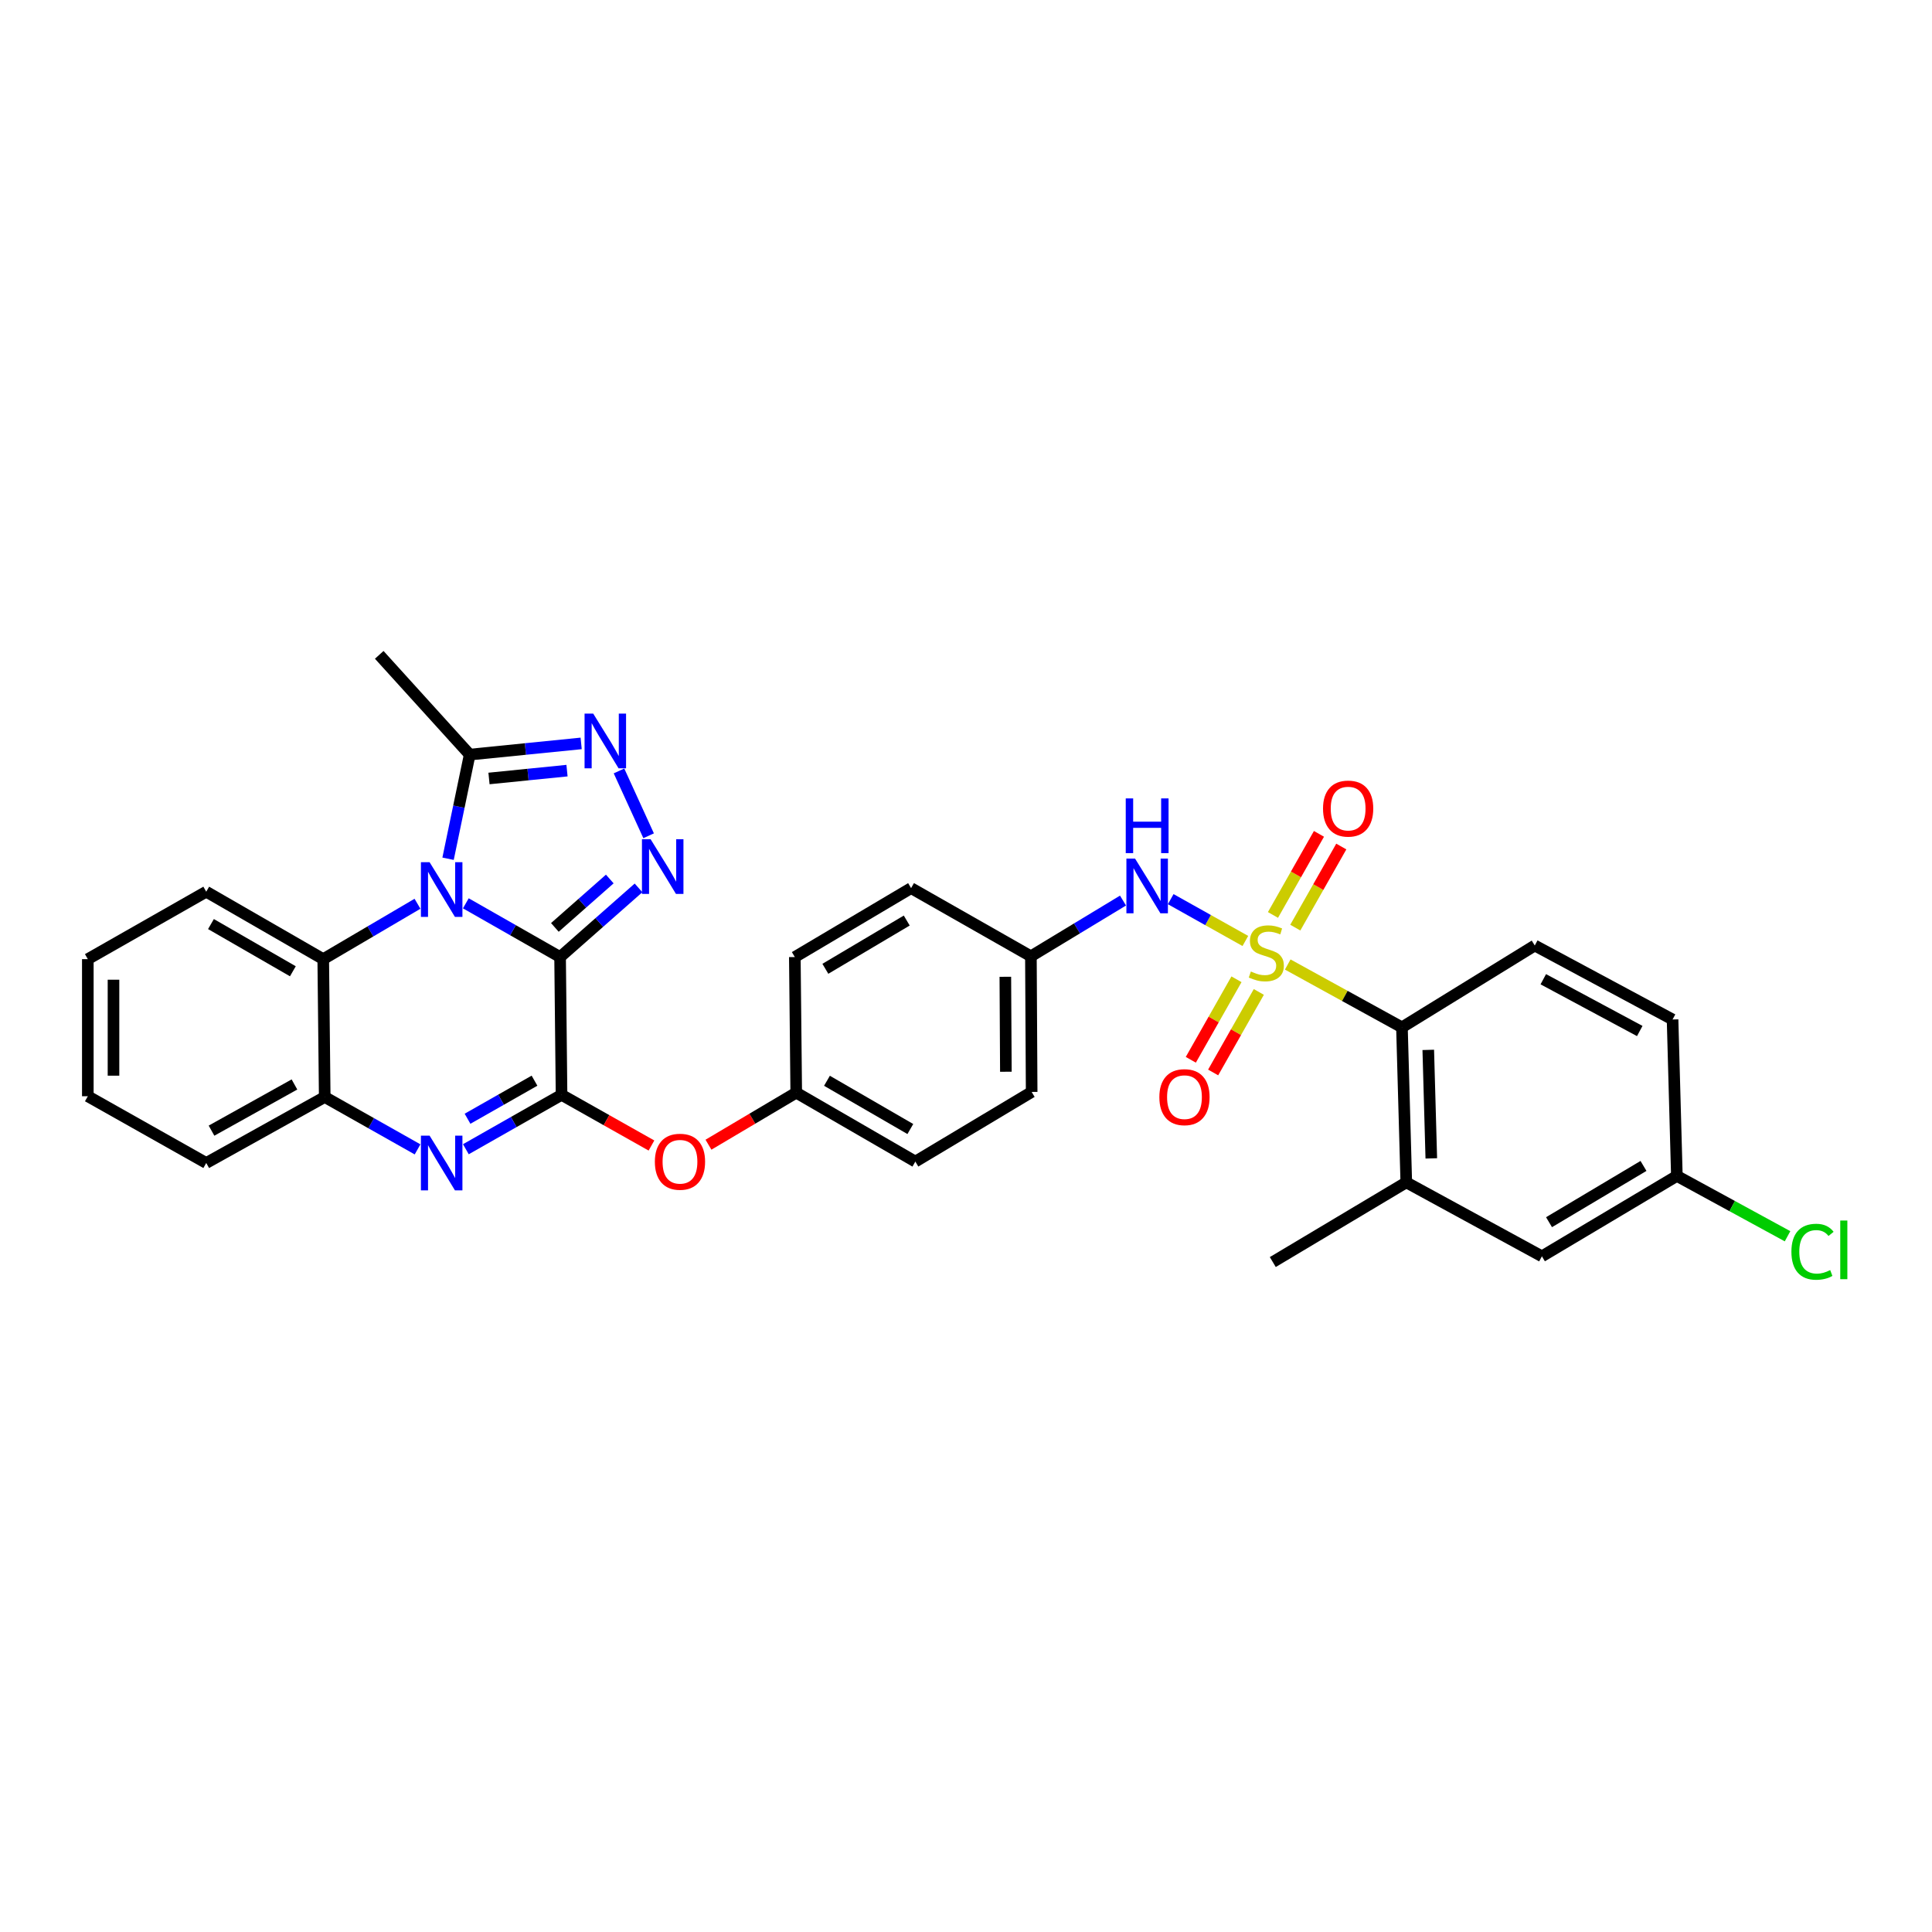 <?xml version='1.0' encoding='iso-8859-1'?>
<svg version='1.1' baseProfile='full'
              xmlns='http://www.w3.org/2000/svg'
                      xmlns:rdkit='http://www.rdkit.org/xml'
                      xmlns:xlink='http://www.w3.org/1999/xlink'
                  xml:space='preserve'
width='1000px' height='1000px' viewBox='0 0 1000 1000'>
<!-- END OF HEADER -->
<rect style='opacity:1.0;fill:#FFFFFF;stroke:none' width='1000' height='1000' x='0' y='0'> </rect>
<path class='bond-0' d='M 289.901,495.368 L 265.507,481.462' style='fill:none;fill-rule:evenodd;stroke:#000000;stroke-width:6px;stroke-linecap:butt;stroke-linejoin:miter;stroke-opacity:1' />
<path class='bond-0' d='M 265.507,481.462 L 241.112,467.556' style='fill:none;fill-rule:evenodd;stroke:#0000FF;stroke-width:6px;stroke-linecap:butt;stroke-linejoin:miter;stroke-opacity:1' />
<path class='bond-2' d='M 289.901,495.368 L 290.654,566.688' style='fill:none;fill-rule:evenodd;stroke:#000000;stroke-width:6px;stroke-linecap:butt;stroke-linejoin:miter;stroke-opacity:1' />
<path class='bond-3' d='M 289.901,495.368 L 310.202,477.469' style='fill:none;fill-rule:evenodd;stroke:#000000;stroke-width:6px;stroke-linecap:butt;stroke-linejoin:miter;stroke-opacity:1' />
<path class='bond-3' d='M 310.202,477.469 L 330.502,459.57' style='fill:none;fill-rule:evenodd;stroke:#0000FF;stroke-width:6px;stroke-linecap:butt;stroke-linejoin:miter;stroke-opacity:1' />
<path class='bond-3' d='M 287.202,480.029 L 301.412,467.5' style='fill:none;fill-rule:evenodd;stroke:#000000;stroke-width:6px;stroke-linecap:butt;stroke-linejoin:miter;stroke-opacity:1' />
<path class='bond-3' d='M 301.412,467.5 L 315.622,454.971' style='fill:none;fill-rule:evenodd;stroke:#0000FF;stroke-width:6px;stroke-linecap:butt;stroke-linejoin:miter;stroke-opacity:1' />
<path class='bond-6' d='M 231.921,444.485 L 237.519,417.535' style='fill:none;fill-rule:evenodd;stroke:#0000FF;stroke-width:6px;stroke-linecap:butt;stroke-linejoin:miter;stroke-opacity:1' />
<path class='bond-6' d='M 237.519,417.535 L 243.118,390.585' style='fill:none;fill-rule:evenodd;stroke:#000000;stroke-width:6px;stroke-linecap:butt;stroke-linejoin:miter;stroke-opacity:1' />
<path class='bond-7' d='M 216.091,467.784 L 191.7,482.119' style='fill:none;fill-rule:evenodd;stroke:#0000FF;stroke-width:6px;stroke-linecap:butt;stroke-linejoin:miter;stroke-opacity:1' />
<path class='bond-7' d='M 191.7,482.119 L 167.309,496.453' style='fill:none;fill-rule:evenodd;stroke:#000000;stroke-width:6px;stroke-linecap:butt;stroke-linejoin:miter;stroke-opacity:1' />
<path class='bond-1' d='M 644.594,487.046 L 625.278,476.223' style='fill:none;fill-rule:evenodd;stroke:#CCCC00;stroke-width:6px;stroke-linecap:butt;stroke-linejoin:miter;stroke-opacity:1' />
<path class='bond-1' d='M 625.278,476.223 L 605.961,465.401' style='fill:none;fill-rule:evenodd;stroke:#0000FF;stroke-width:6px;stroke-linecap:butt;stroke-linejoin:miter;stroke-opacity:1' />
<path class='bond-8' d='M 666.525,499.222 L 696.085,515.489' style='fill:none;fill-rule:evenodd;stroke:#CCCC00;stroke-width:6px;stroke-linecap:butt;stroke-linejoin:miter;stroke-opacity:1' />
<path class='bond-8' d='M 696.085,515.489 L 725.646,531.755' style='fill:none;fill-rule:evenodd;stroke:#000000;stroke-width:6px;stroke-linecap:butt;stroke-linejoin:miter;stroke-opacity:1' />
<path class='bond-13' d='M 670.447,480.135 L 682.35,459.148' style='fill:none;fill-rule:evenodd;stroke:#CCCC00;stroke-width:6px;stroke-linecap:butt;stroke-linejoin:miter;stroke-opacity:1' />
<path class='bond-13' d='M 682.35,459.148 L 694.252,438.161' style='fill:none;fill-rule:evenodd;stroke:#FF0000;stroke-width:6px;stroke-linecap:butt;stroke-linejoin:miter;stroke-opacity:1' />
<path class='bond-13' d='M 658.886,473.579 L 670.789,452.592' style='fill:none;fill-rule:evenodd;stroke:#CCCC00;stroke-width:6px;stroke-linecap:butt;stroke-linejoin:miter;stroke-opacity:1' />
<path class='bond-13' d='M 670.789,452.592 L 682.691,431.604' style='fill:none;fill-rule:evenodd;stroke:#FF0000;stroke-width:6px;stroke-linecap:butt;stroke-linejoin:miter;stroke-opacity:1' />
<path class='bond-14' d='M 640.003,506.871 L 628.183,527.709' style='fill:none;fill-rule:evenodd;stroke:#CCCC00;stroke-width:6px;stroke-linecap:butt;stroke-linejoin:miter;stroke-opacity:1' />
<path class='bond-14' d='M 628.183,527.709 L 616.363,548.547' style='fill:none;fill-rule:evenodd;stroke:#FF0000;stroke-width:6px;stroke-linecap:butt;stroke-linejoin:miter;stroke-opacity:1' />
<path class='bond-14' d='M 651.564,513.428 L 639.744,534.266' style='fill:none;fill-rule:evenodd;stroke:#CCCC00;stroke-width:6px;stroke-linecap:butt;stroke-linejoin:miter;stroke-opacity:1' />
<path class='bond-14' d='M 639.744,534.266 L 627.924,555.104' style='fill:none;fill-rule:evenodd;stroke:#FF0000;stroke-width:6px;stroke-linecap:butt;stroke-linejoin:miter;stroke-opacity:1' />
<path class='bond-4' d='M 290.654,566.688 L 265.894,580.764' style='fill:none;fill-rule:evenodd;stroke:#000000;stroke-width:6px;stroke-linecap:butt;stroke-linejoin:miter;stroke-opacity:1' />
<path class='bond-4' d='M 265.894,580.764 L 241.133,594.84' style='fill:none;fill-rule:evenodd;stroke:#0000FF;stroke-width:6px;stroke-linecap:butt;stroke-linejoin:miter;stroke-opacity:1' />
<path class='bond-4' d='M 276.658,559.356 L 259.325,569.21' style='fill:none;fill-rule:evenodd;stroke:#000000;stroke-width:6px;stroke-linecap:butt;stroke-linejoin:miter;stroke-opacity:1' />
<path class='bond-4' d='M 259.325,569.21 L 241.993,579.063' style='fill:none;fill-rule:evenodd;stroke:#0000FF;stroke-width:6px;stroke-linecap:butt;stroke-linejoin:miter;stroke-opacity:1' />
<path class='bond-12' d='M 290.654,566.688 L 313.925,579.803' style='fill:none;fill-rule:evenodd;stroke:#000000;stroke-width:6px;stroke-linecap:butt;stroke-linejoin:miter;stroke-opacity:1' />
<path class='bond-12' d='M 313.925,579.803 L 337.195,592.918' style='fill:none;fill-rule:evenodd;stroke:#FF0000;stroke-width:6px;stroke-linecap:butt;stroke-linejoin:miter;stroke-opacity:1' />
<path class='bond-5' d='M 335.726,432.593 L 320.394,399.035' style='fill:none;fill-rule:evenodd;stroke:#0000FF;stroke-width:6px;stroke-linecap:butt;stroke-linejoin:miter;stroke-opacity:1' />
<path class='bond-9' d='M 216.131,594.919 L 192.104,581.361' style='fill:none;fill-rule:evenodd;stroke:#0000FF;stroke-width:6px;stroke-linecap:butt;stroke-linejoin:miter;stroke-opacity:1' />
<path class='bond-9' d='M 192.104,581.361 L 168.077,567.803' style='fill:none;fill-rule:evenodd;stroke:#000000;stroke-width:6px;stroke-linecap:butt;stroke-linejoin:miter;stroke-opacity:1' />
<path class='bond-32' d='M 300.804,384.784 L 271.961,387.684' style='fill:none;fill-rule:evenodd;stroke:#0000FF;stroke-width:6px;stroke-linecap:butt;stroke-linejoin:miter;stroke-opacity:1' />
<path class='bond-32' d='M 271.961,387.684 L 243.118,390.585' style='fill:none;fill-rule:evenodd;stroke:#000000;stroke-width:6px;stroke-linecap:butt;stroke-linejoin:miter;stroke-opacity:1' />
<path class='bond-32' d='M 293.481,398.878 L 273.291,400.908' style='fill:none;fill-rule:evenodd;stroke:#0000FF;stroke-width:6px;stroke-linecap:butt;stroke-linejoin:miter;stroke-opacity:1' />
<path class='bond-32' d='M 273.291,400.908 L 253.101,402.939' style='fill:none;fill-rule:evenodd;stroke:#000000;stroke-width:6px;stroke-linecap:butt;stroke-linejoin:miter;stroke-opacity:1' />
<path class='bond-26' d='M 243.118,390.585 L 196.29,338.95' style='fill:none;fill-rule:evenodd;stroke:#000000;stroke-width:6px;stroke-linecap:butt;stroke-linejoin:miter;stroke-opacity:1' />
<path class='bond-27' d='M 167.309,496.453 L 106.747,461.543' style='fill:none;fill-rule:evenodd;stroke:#000000;stroke-width:6px;stroke-linecap:butt;stroke-linejoin:miter;stroke-opacity:1' />
<path class='bond-27' d='M 151.587,502.731 L 109.194,478.294' style='fill:none;fill-rule:evenodd;stroke:#000000;stroke-width:6px;stroke-linecap:butt;stroke-linejoin:miter;stroke-opacity:1' />
<path class='bond-33' d='M 167.309,496.453 L 168.077,567.803' style='fill:none;fill-rule:evenodd;stroke:#000000;stroke-width:6px;stroke-linecap:butt;stroke-linejoin:miter;stroke-opacity:1' />
<path class='bond-11' d='M 725.646,531.755 L 727.891,611.987' style='fill:none;fill-rule:evenodd;stroke:#000000;stroke-width:6px;stroke-linecap:butt;stroke-linejoin:miter;stroke-opacity:1' />
<path class='bond-11' d='M 739.268,543.418 L 740.84,599.58' style='fill:none;fill-rule:evenodd;stroke:#000000;stroke-width:6px;stroke-linecap:butt;stroke-linejoin:miter;stroke-opacity:1' />
<path class='bond-15' d='M 725.646,531.755 L 794.396,489.394' style='fill:none;fill-rule:evenodd;stroke:#000000;stroke-width:6px;stroke-linecap:butt;stroke-linejoin:miter;stroke-opacity:1' />
<path class='bond-28' d='M 168.077,567.803 L 106.747,601.96' style='fill:none;fill-rule:evenodd;stroke:#000000;stroke-width:6px;stroke-linecap:butt;stroke-linejoin:miter;stroke-opacity:1' />
<path class='bond-28' d='M 152.41,561.315 L 109.48,585.225' style='fill:none;fill-rule:evenodd;stroke:#000000;stroke-width:6px;stroke-linecap:butt;stroke-linejoin:miter;stroke-opacity:1' />
<path class='bond-10' d='M 581.267,466.13 L 557.431,480.553' style='fill:none;fill-rule:evenodd;stroke:#0000FF;stroke-width:6px;stroke-linecap:butt;stroke-linejoin:miter;stroke-opacity:1' />
<path class='bond-10' d='M 557.431,480.553 L 533.595,494.977' style='fill:none;fill-rule:evenodd;stroke:#000000;stroke-width:6px;stroke-linecap:butt;stroke-linejoin:miter;stroke-opacity:1' />
<path class='bond-16' d='M 727.891,611.987 L 798.096,650.264' style='fill:none;fill-rule:evenodd;stroke:#000000;stroke-width:6px;stroke-linecap:butt;stroke-linejoin:miter;stroke-opacity:1' />
<path class='bond-29' d='M 727.891,611.987 L 658.794,653.233' style='fill:none;fill-rule:evenodd;stroke:#000000;stroke-width:6px;stroke-linecap:butt;stroke-linejoin:miter;stroke-opacity:1' />
<path class='bond-18' d='M 366.703,592.492 L 389.418,579.025' style='fill:none;fill-rule:evenodd;stroke:#FF0000;stroke-width:6px;stroke-linecap:butt;stroke-linejoin:miter;stroke-opacity:1' />
<path class='bond-18' d='M 389.418,579.025 L 412.132,565.558' style='fill:none;fill-rule:evenodd;stroke:#000000;stroke-width:6px;stroke-linecap:butt;stroke-linejoin:miter;stroke-opacity:1' />
<path class='bond-20' d='M 794.396,489.394 L 865.716,527.687' style='fill:none;fill-rule:evenodd;stroke:#000000;stroke-width:6px;stroke-linecap:butt;stroke-linejoin:miter;stroke-opacity:1' />
<path class='bond-20' d='M 798.807,506.848 L 848.731,533.652' style='fill:none;fill-rule:evenodd;stroke:#000000;stroke-width:6px;stroke-linecap:butt;stroke-linejoin:miter;stroke-opacity:1' />
<path class='bond-36' d='M 798.096,650.264 L 867.946,608.657' style='fill:none;fill-rule:evenodd;stroke:#000000;stroke-width:6px;stroke-linecap:butt;stroke-linejoin:miter;stroke-opacity:1' />
<path class='bond-36' d='M 801.772,632.605 L 850.667,603.479' style='fill:none;fill-rule:evenodd;stroke:#000000;stroke-width:6px;stroke-linecap:butt;stroke-linejoin:miter;stroke-opacity:1' />
<path class='bond-17' d='M 533.595,494.977 L 533.986,565.189' style='fill:none;fill-rule:evenodd;stroke:#000000;stroke-width:6px;stroke-linecap:butt;stroke-linejoin:miter;stroke-opacity:1' />
<path class='bond-17' d='M 520.363,505.582 L 520.637,554.731' style='fill:none;fill-rule:evenodd;stroke:#000000;stroke-width:6px;stroke-linecap:butt;stroke-linejoin:miter;stroke-opacity:1' />
<path class='bond-34' d='M 533.595,494.977 L 471.579,459.69' style='fill:none;fill-rule:evenodd;stroke:#000000;stroke-width:6px;stroke-linecap:butt;stroke-linejoin:miter;stroke-opacity:1' />
<path class='bond-24' d='M 412.132,565.558 L 411.401,495.368' style='fill:none;fill-rule:evenodd;stroke:#000000;stroke-width:6px;stroke-linecap:butt;stroke-linejoin:miter;stroke-opacity:1' />
<path class='bond-25' d='M 412.132,565.558 L 473.779,601.236' style='fill:none;fill-rule:evenodd;stroke:#000000;stroke-width:6px;stroke-linecap:butt;stroke-linejoin:miter;stroke-opacity:1' />
<path class='bond-25' d='M 428.036,559.406 L 471.189,584.381' style='fill:none;fill-rule:evenodd;stroke:#000000;stroke-width:6px;stroke-linecap:butt;stroke-linejoin:miter;stroke-opacity:1' />
<path class='bond-19' d='M 867.946,608.657 L 865.716,527.687' style='fill:none;fill-rule:evenodd;stroke:#000000;stroke-width:6px;stroke-linecap:butt;stroke-linejoin:miter;stroke-opacity:1' />
<path class='bond-21' d='M 867.946,608.657 L 896.589,624.271' style='fill:none;fill-rule:evenodd;stroke:#000000;stroke-width:6px;stroke-linecap:butt;stroke-linejoin:miter;stroke-opacity:1' />
<path class='bond-21' d='M 896.589,624.271 L 925.232,639.884' style='fill:none;fill-rule:evenodd;stroke:#00CC00;stroke-width:6px;stroke-linecap:butt;stroke-linejoin:miter;stroke-opacity:1' />
<path class='bond-22' d='M 471.579,459.69 L 411.401,495.368' style='fill:none;fill-rule:evenodd;stroke:#000000;stroke-width:6px;stroke-linecap:butt;stroke-linejoin:miter;stroke-opacity:1' />
<path class='bond-22' d='M 469.33,476.474 L 427.206,501.449' style='fill:none;fill-rule:evenodd;stroke:#000000;stroke-width:6px;stroke-linecap:butt;stroke-linejoin:miter;stroke-opacity:1' />
<path class='bond-23' d='M 533.986,565.189 L 473.779,601.236' style='fill:none;fill-rule:evenodd;stroke:#000000;stroke-width:6px;stroke-linecap:butt;stroke-linejoin:miter;stroke-opacity:1' />
<path class='bond-30' d='M 106.747,461.543 L 45.455,496.453' style='fill:none;fill-rule:evenodd;stroke:#000000;stroke-width:6px;stroke-linecap:butt;stroke-linejoin:miter;stroke-opacity:1' />
<path class='bond-31' d='M 106.747,601.96 L 45.455,567.411' style='fill:none;fill-rule:evenodd;stroke:#000000;stroke-width:6px;stroke-linecap:butt;stroke-linejoin:miter;stroke-opacity:1' />
<path class='bond-35' d='M 45.455,496.453 L 45.455,567.411' style='fill:none;fill-rule:evenodd;stroke:#000000;stroke-width:6px;stroke-linecap:butt;stroke-linejoin:miter;stroke-opacity:1' />
<path class='bond-35' d='M 58.745,507.097 L 58.745,556.768' style='fill:none;fill-rule:evenodd;stroke:#000000;stroke-width:6px;stroke-linecap:butt;stroke-linejoin:miter;stroke-opacity:1' />
<path  class='atom-1' d='M 222.349 446.268
L 231.629 461.268
Q 232.549 462.748, 234.029 465.428
Q 235.509 468.108, 235.589 468.268
L 235.589 446.268
L 239.349 446.268
L 239.349 474.588
L 235.469 474.588
L 225.509 458.188
Q 224.349 456.268, 223.109 454.068
Q 221.909 451.868, 221.549 451.188
L 221.549 474.588
L 217.869 474.588
L 217.869 446.268
L 222.349 446.268
' fill='#0000FF'/>
<path  class='atom-2' d='M 647.441 502.843
Q 647.761 502.963, 649.081 503.523
Q 650.401 504.083, 651.841 504.443
Q 653.321 504.763, 654.761 504.763
Q 657.441 504.763, 659.001 503.483
Q 660.561 502.163, 660.561 499.883
Q 660.561 498.323, 659.761 497.363
Q 659.001 496.403, 657.801 495.883
Q 656.601 495.363, 654.601 494.763
Q 652.081 494.003, 650.561 493.283
Q 649.081 492.563, 648.001 491.043
Q 646.961 489.523, 646.961 486.963
Q 646.961 483.403, 649.361 481.203
Q 651.801 479.003, 656.601 479.003
Q 659.881 479.003, 663.601 480.563
L 662.681 483.643
Q 659.281 482.243, 656.721 482.243
Q 653.961 482.243, 652.441 483.403
Q 650.921 484.523, 650.961 486.483
Q 650.961 488.003, 651.721 488.923
Q 652.521 489.843, 653.641 490.363
Q 654.801 490.883, 656.721 491.483
Q 659.281 492.283, 660.801 493.083
Q 662.321 493.883, 663.401 495.523
Q 664.521 497.123, 664.521 499.883
Q 664.521 503.803, 661.881 505.923
Q 659.281 508.003, 654.921 508.003
Q 652.401 508.003, 650.481 507.443
Q 648.601 506.923, 646.361 506.003
L 647.441 502.843
' fill='#CCCC00'/>
<path  class='atom-4' d='M 336.753 434.38
L 346.033 449.38
Q 346.953 450.86, 348.433 453.54
Q 349.913 456.22, 349.993 456.38
L 349.993 434.38
L 353.753 434.38
L 353.753 462.7
L 349.873 462.7
L 339.913 446.3
Q 338.753 444.38, 337.513 442.18
Q 336.313 439.98, 335.953 439.3
L 335.953 462.7
L 332.273 462.7
L 332.273 434.38
L 336.753 434.38
' fill='#0000FF'/>
<path  class='atom-5' d='M 222.349 587.8
L 231.629 602.8
Q 232.549 604.28, 234.029 606.96
Q 235.509 609.64, 235.589 609.8
L 235.589 587.8
L 239.349 587.8
L 239.349 616.12
L 235.469 616.12
L 225.509 599.72
Q 224.349 597.8, 223.109 595.6
Q 221.909 593.4, 221.549 592.72
L 221.549 616.12
L 217.869 616.12
L 217.869 587.8
L 222.349 587.8
' fill='#0000FF'/>
<path  class='atom-6' d='M 307.048 369.366
L 316.328 384.366
Q 317.248 385.846, 318.728 388.526
Q 320.208 391.206, 320.288 391.366
L 320.288 369.366
L 324.048 369.366
L 324.048 397.686
L 320.168 397.686
L 310.208 381.286
Q 309.048 379.366, 307.808 377.166
Q 306.608 374.966, 306.248 374.286
L 306.248 397.686
L 302.568 397.686
L 302.568 369.366
L 307.048 369.366
' fill='#0000FF'/>
<path  class='atom-11' d='M 587.505 444.407
L 596.785 459.407
Q 597.705 460.887, 599.185 463.567
Q 600.665 466.247, 600.745 466.407
L 600.745 444.407
L 604.505 444.407
L 604.505 472.727
L 600.625 472.727
L 590.665 456.327
Q 589.505 454.407, 588.265 452.207
Q 587.065 450.007, 586.705 449.327
L 586.705 472.727
L 583.025 472.727
L 583.025 444.407
L 587.505 444.407
' fill='#0000FF'/>
<path  class='atom-11' d='M 582.685 413.255
L 586.525 413.255
L 586.525 425.295
L 601.005 425.295
L 601.005 413.255
L 604.845 413.255
L 604.845 441.575
L 601.005 441.575
L 601.005 428.495
L 586.525 428.495
L 586.525 441.575
L 582.685 441.575
L 582.685 413.255
' fill='#0000FF'/>
<path  class='atom-13' d='M 338.954 601.316
Q 338.954 594.516, 342.314 590.716
Q 345.674 586.916, 351.954 586.916
Q 358.234 586.916, 361.594 590.716
Q 364.954 594.516, 364.954 601.316
Q 364.954 608.196, 361.554 612.116
Q 358.154 615.996, 351.954 615.996
Q 345.714 615.996, 342.314 612.116
Q 338.954 608.236, 338.954 601.316
M 351.954 612.796
Q 356.274 612.796, 358.594 609.916
Q 360.954 606.996, 360.954 601.316
Q 360.954 595.756, 358.594 592.956
Q 356.274 590.116, 351.954 590.116
Q 347.634 590.116, 345.274 592.916
Q 342.954 595.716, 342.954 601.316
Q 342.954 607.036, 345.274 609.916
Q 347.634 612.796, 351.954 612.796
' fill='#FF0000'/>
<path  class='atom-14' d='M 684.795 418.524
Q 684.795 411.724, 688.155 407.924
Q 691.515 404.124, 697.795 404.124
Q 704.075 404.124, 707.435 407.924
Q 710.795 411.724, 710.795 418.524
Q 710.795 425.404, 707.395 429.324
Q 703.995 433.204, 697.795 433.204
Q 691.555 433.204, 688.155 429.324
Q 684.795 425.444, 684.795 418.524
M 697.795 430.004
Q 702.115 430.004, 704.435 427.124
Q 706.795 424.204, 706.795 418.524
Q 706.795 412.964, 704.435 410.164
Q 702.115 407.324, 697.795 407.324
Q 693.475 407.324, 691.115 410.124
Q 688.795 412.924, 688.795 418.524
Q 688.795 424.244, 691.115 427.124
Q 693.475 430.004, 697.795 430.004
' fill='#FF0000'/>
<path  class='atom-15' d='M 600.081 567.883
Q 600.081 561.083, 603.441 557.283
Q 606.801 553.483, 613.081 553.483
Q 619.361 553.483, 622.721 557.283
Q 626.081 561.083, 626.081 567.883
Q 626.081 574.763, 622.681 578.683
Q 619.281 582.563, 613.081 582.563
Q 606.841 582.563, 603.441 578.683
Q 600.081 574.803, 600.081 567.883
M 613.081 579.363
Q 617.401 579.363, 619.721 576.483
Q 622.081 573.563, 622.081 567.883
Q 622.081 562.323, 619.721 559.523
Q 617.401 556.683, 613.081 556.683
Q 608.761 556.683, 606.401 559.483
Q 604.081 562.283, 604.081 567.883
Q 604.081 573.603, 606.401 576.483
Q 608.761 579.363, 613.081 579.363
' fill='#FF0000'/>
<path  class='atom-22' d='M 927.231 647.907
Q 927.231 640.867, 930.511 637.187
Q 933.831 633.467, 940.111 633.467
Q 945.951 633.467, 949.071 637.587
L 946.431 639.747
Q 944.151 636.747, 940.111 636.747
Q 935.831 636.747, 933.551 639.627
Q 931.311 642.467, 931.311 647.907
Q 931.311 653.507, 933.631 656.387
Q 935.991 659.267, 940.551 659.267
Q 943.671 659.267, 947.311 657.387
L 948.431 660.387
Q 946.951 661.347, 944.711 661.907
Q 942.471 662.467, 939.991 662.467
Q 933.831 662.467, 930.511 658.707
Q 927.231 654.947, 927.231 647.907
' fill='#00CC00'/>
<path  class='atom-22' d='M 952.511 631.747
L 956.191 631.747
L 956.191 662.107
L 952.511 662.107
L 952.511 631.747
' fill='#00CC00'/>
</svg>
